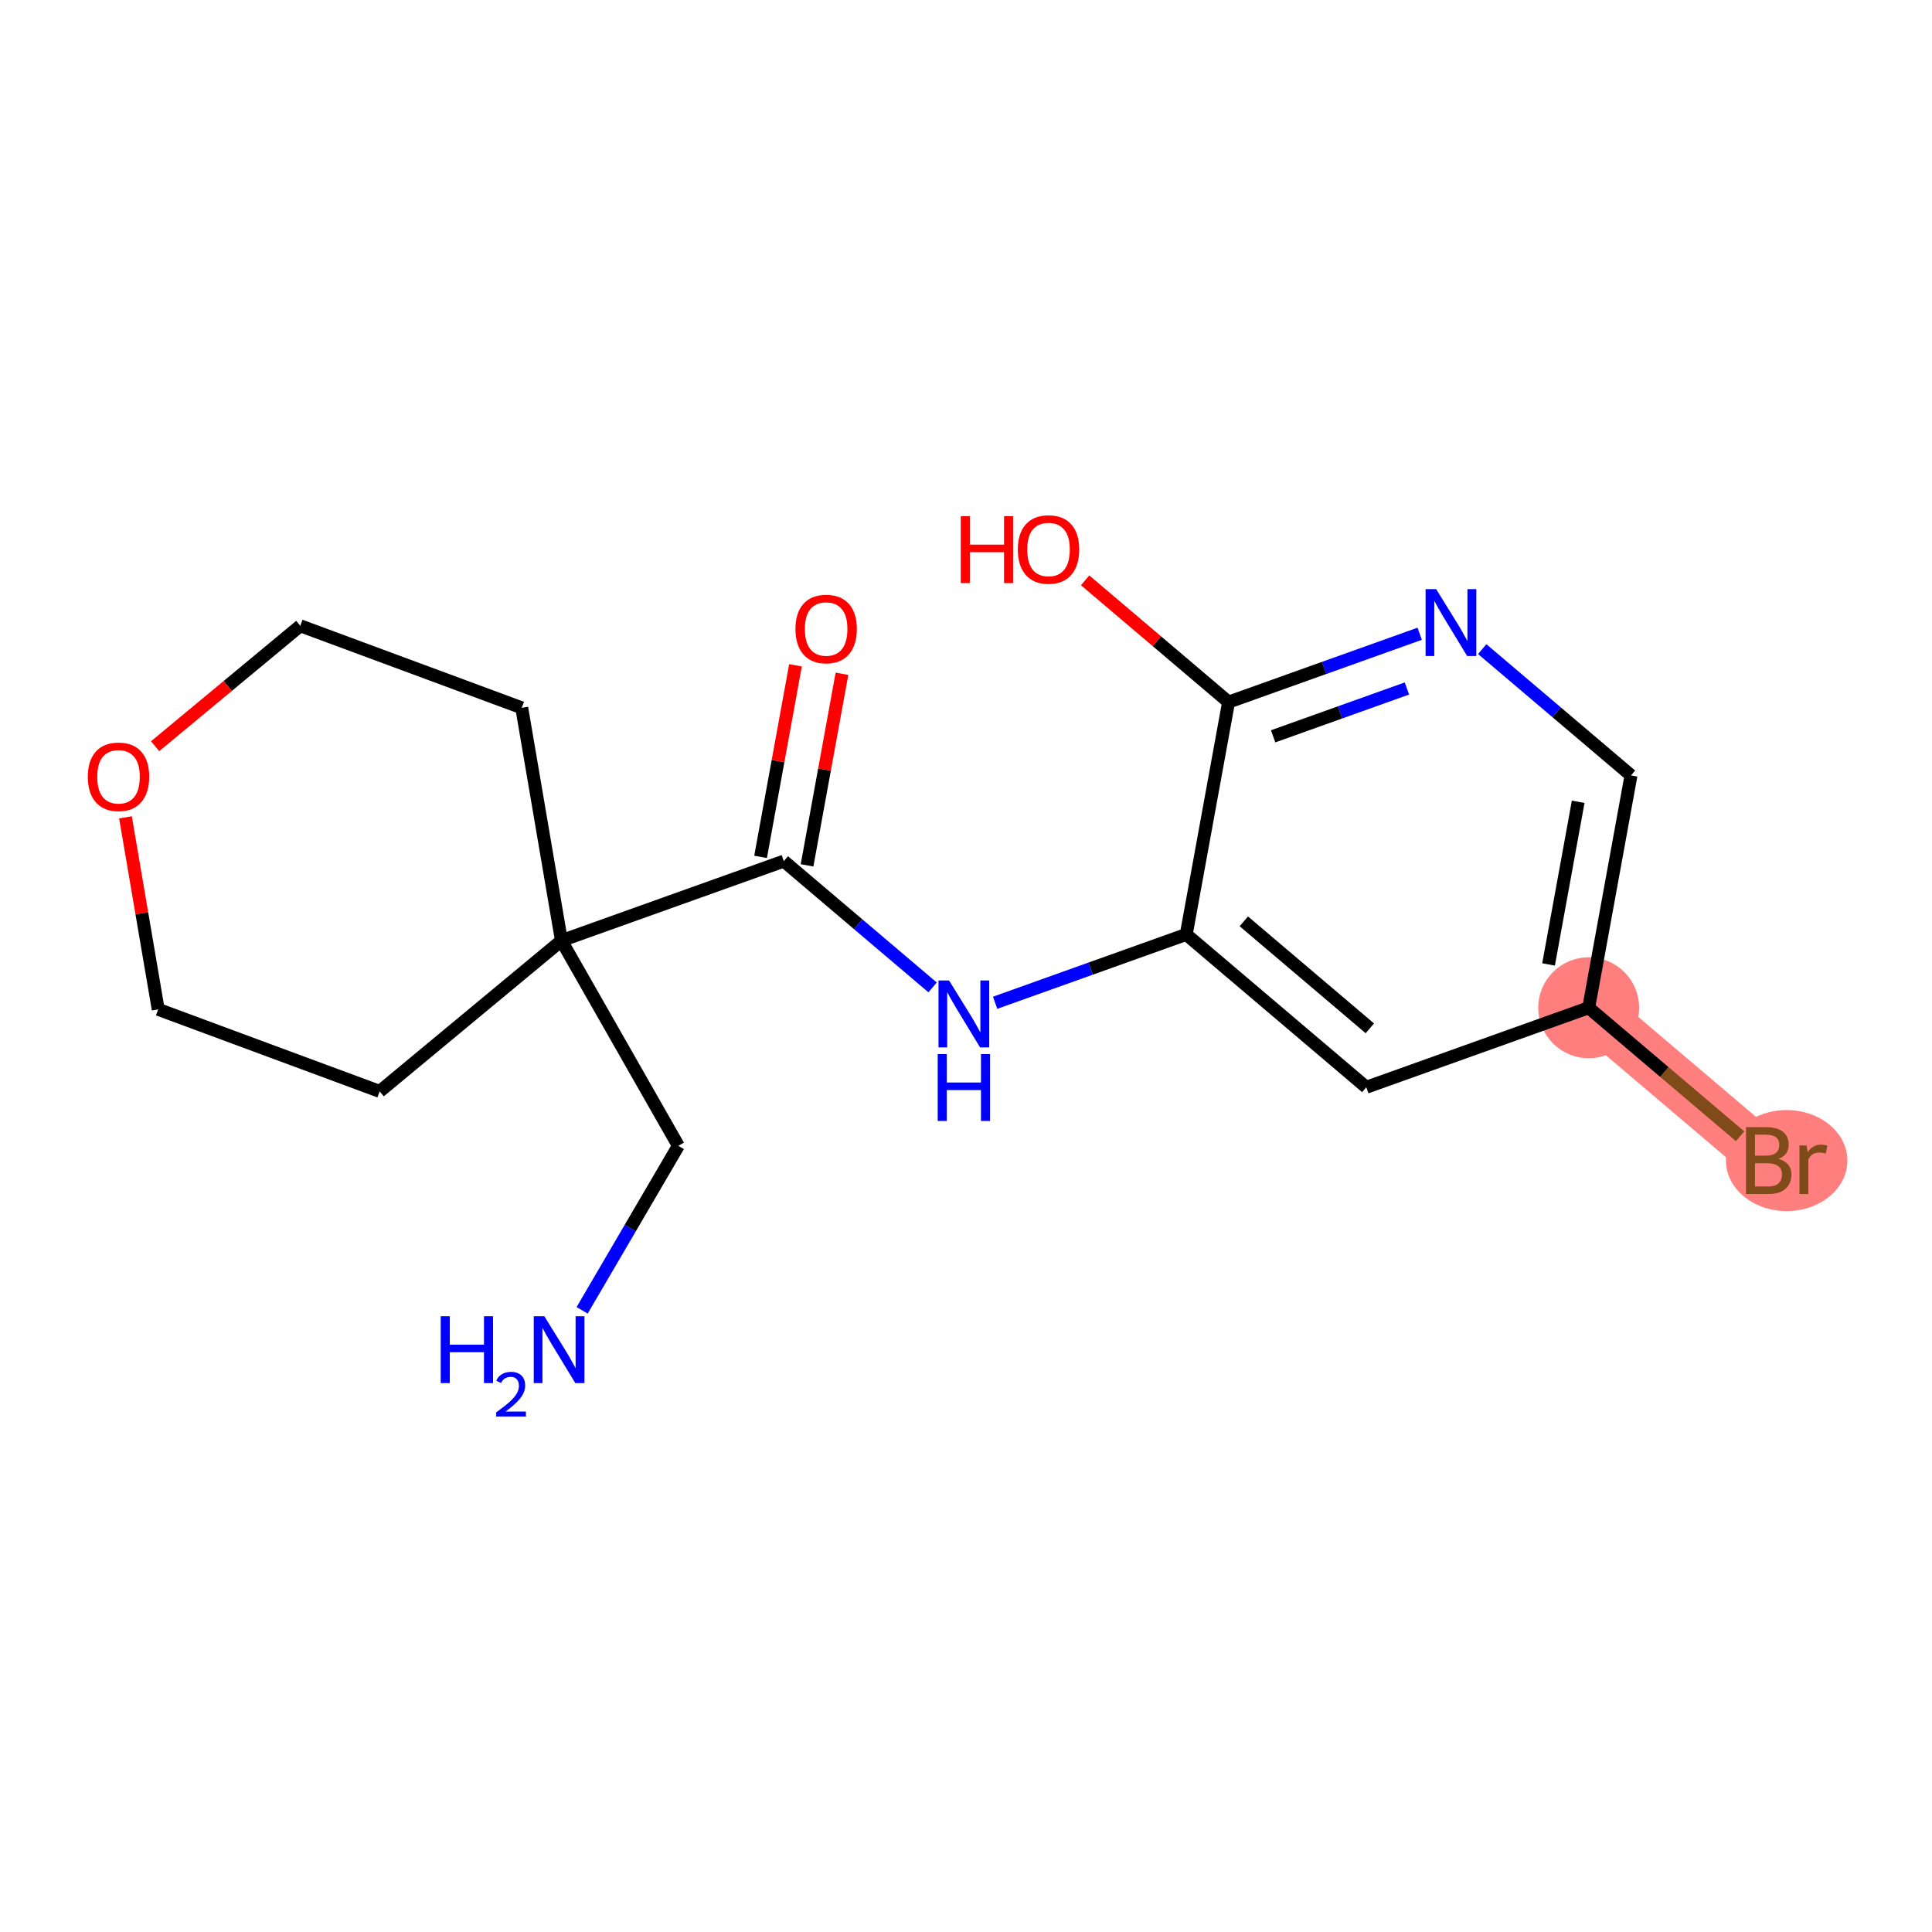 <?xml version='1.0' encoding='iso-8859-1'?>
<svg version='1.1' baseProfile='full'
              xmlns='http://www.w3.org/2000/svg'
                      xmlns:rdkit='http://www.rdkit.org/xml'
                      xmlns:xlink='http://www.w3.org/1999/xlink'
                  xml:space='preserve'
width='300px' height='300px' viewBox='0 0 300 300'>
<!-- END OF HEADER -->
<rect style='opacity:1.0;fill:#FFFFFF;stroke:none' width='300' height='300' x='0' y='0'> </rect>
<rect style='opacity:1.0;fill:#FFFFFF;stroke:none' width='300' height='300' x='0' y='0'> </rect>
<path d='M 246.688,156.483 L 274.646,180.214' style='fill:none;fill-rule:evenodd;stroke:#FF7F7F;stroke-width:7.8px;stroke-linecap:butt;stroke-linejoin:miter;stroke-opacity:1' />
<ellipse cx='246.688' cy='156.483' rx='7.334' ry='7.334'  style='fill:#FF7F7F;fill-rule:evenodd;stroke:#FF7F7F;stroke-width:1.0px;stroke-linecap:butt;stroke-linejoin:miter;stroke-opacity:1' />
<ellipse cx='277.433' cy='180.214' rx='8.931' ry='7.344'  style='fill:#FF7F7F;fill-rule:evenodd;stroke:#FF7F7F;stroke-width:1.0px;stroke-linecap:butt;stroke-linejoin:miter;stroke-opacity:1' />
<path class='bond-0 atom-0 atom-1' d='M 90.393,203.467 L 97.865,190.695' style='fill:none;fill-rule:evenodd;stroke:#0000FF;stroke-width:2.0px;stroke-linecap:butt;stroke-linejoin:miter;stroke-opacity:1' />
<path class='bond-0 atom-0 atom-1' d='M 97.865,190.695 L 105.336,177.923' style='fill:none;fill-rule:evenodd;stroke:#000000;stroke-width:2.0px;stroke-linecap:butt;stroke-linejoin:miter;stroke-opacity:1' />
<path class='bond-1 atom-1 atom-2' d='M 105.336,177.923 L 87.18,146.06' style='fill:none;fill-rule:evenodd;stroke:#000000;stroke-width:2.0px;stroke-linecap:butt;stroke-linejoin:miter;stroke-opacity:1' />
<path class='bond-2 atom-2 atom-3' d='M 87.18,146.06 L 121.711,133.714' style='fill:none;fill-rule:evenodd;stroke:#000000;stroke-width:2.0px;stroke-linecap:butt;stroke-linejoin:miter;stroke-opacity:1' />
<path class='bond-13 atom-2 atom-14' d='M 87.18,146.06 L 81.017,109.91' style='fill:none;fill-rule:evenodd;stroke:#000000;stroke-width:2.0px;stroke-linecap:butt;stroke-linejoin:miter;stroke-opacity:1' />
<path class='bond-18 atom-18 atom-2' d='M 58.955,169.473 L 87.18,146.06' style='fill:none;fill-rule:evenodd;stroke:#000000;stroke-width:2.0px;stroke-linecap:butt;stroke-linejoin:miter;stroke-opacity:1' />
<path class='bond-3 atom-3 atom-4' d='M 125.319,134.371 L 128.029,119.497' style='fill:none;fill-rule:evenodd;stroke:#000000;stroke-width:2.0px;stroke-linecap:butt;stroke-linejoin:miter;stroke-opacity:1' />
<path class='bond-3 atom-3 atom-4' d='M 128.029,119.497 L 130.739,104.623' style='fill:none;fill-rule:evenodd;stroke:#FF0000;stroke-width:2.0px;stroke-linecap:butt;stroke-linejoin:miter;stroke-opacity:1' />
<path class='bond-3 atom-3 atom-4' d='M 118.103,133.057 L 120.813,118.182' style='fill:none;fill-rule:evenodd;stroke:#000000;stroke-width:2.0px;stroke-linecap:butt;stroke-linejoin:miter;stroke-opacity:1' />
<path class='bond-3 atom-3 atom-4' d='M 120.813,118.182 L 123.523,103.308' style='fill:none;fill-rule:evenodd;stroke:#FF0000;stroke-width:2.0px;stroke-linecap:butt;stroke-linejoin:miter;stroke-opacity:1' />
<path class='bond-4 atom-3 atom-5' d='M 121.711,133.714 L 133.262,143.519' style='fill:none;fill-rule:evenodd;stroke:#000000;stroke-width:2.0px;stroke-linecap:butt;stroke-linejoin:miter;stroke-opacity:1' />
<path class='bond-4 atom-3 atom-5' d='M 133.262,143.519 L 144.814,153.324' style='fill:none;fill-rule:evenodd;stroke:#0000FF;stroke-width:2.0px;stroke-linecap:butt;stroke-linejoin:miter;stroke-opacity:1' />
<path class='bond-5 atom-5 atom-6' d='M 154.524,155.709 L 169.362,150.404' style='fill:none;fill-rule:evenodd;stroke:#0000FF;stroke-width:2.0px;stroke-linecap:butt;stroke-linejoin:miter;stroke-opacity:1' />
<path class='bond-5 atom-5 atom-6' d='M 169.362,150.404 L 184.2,145.098' style='fill:none;fill-rule:evenodd;stroke:#000000;stroke-width:2.0px;stroke-linecap:butt;stroke-linejoin:miter;stroke-opacity:1' />
<path class='bond-6 atom-6 atom-7' d='M 184.2,145.098 L 212.157,168.83' style='fill:none;fill-rule:evenodd;stroke:#000000;stroke-width:2.0px;stroke-linecap:butt;stroke-linejoin:miter;stroke-opacity:1' />
<path class='bond-6 atom-6 atom-7' d='M 193.14,143.066 L 212.71,159.678' style='fill:none;fill-rule:evenodd;stroke:#000000;stroke-width:2.0px;stroke-linecap:butt;stroke-linejoin:miter;stroke-opacity:1' />
<path class='bond-19 atom-12 atom-6' d='M 190.773,109.021 L 184.2,145.098' style='fill:none;fill-rule:evenodd;stroke:#000000;stroke-width:2.0px;stroke-linecap:butt;stroke-linejoin:miter;stroke-opacity:1' />
<path class='bond-7 atom-7 atom-8' d='M 212.157,168.83 L 246.688,156.483' style='fill:none;fill-rule:evenodd;stroke:#000000;stroke-width:2.0px;stroke-linecap:butt;stroke-linejoin:miter;stroke-opacity:1' />
<path class='bond-8 atom-8 atom-9' d='M 246.688,156.483 L 258.445,166.462' style='fill:none;fill-rule:evenodd;stroke:#000000;stroke-width:2.0px;stroke-linecap:butt;stroke-linejoin:miter;stroke-opacity:1' />
<path class='bond-8 atom-8 atom-9' d='M 258.445,166.462 L 270.201,176.441' style='fill:none;fill-rule:evenodd;stroke:#7F4C19;stroke-width:2.0px;stroke-linecap:butt;stroke-linejoin:miter;stroke-opacity:1' />
<path class='bond-9 atom-8 atom-10' d='M 246.688,156.483 L 253.261,120.405' style='fill:none;fill-rule:evenodd;stroke:#000000;stroke-width:2.0px;stroke-linecap:butt;stroke-linejoin:miter;stroke-opacity:1' />
<path class='bond-9 atom-8 atom-10' d='M 240.459,149.757 L 245.06,124.502' style='fill:none;fill-rule:evenodd;stroke:#000000;stroke-width:2.0px;stroke-linecap:butt;stroke-linejoin:miter;stroke-opacity:1' />
<path class='bond-10 atom-10 atom-11' d='M 253.261,120.405 L 241.71,110.6' style='fill:none;fill-rule:evenodd;stroke:#000000;stroke-width:2.0px;stroke-linecap:butt;stroke-linejoin:miter;stroke-opacity:1' />
<path class='bond-10 atom-10 atom-11' d='M 241.71,110.6 L 230.159,100.795' style='fill:none;fill-rule:evenodd;stroke:#0000FF;stroke-width:2.0px;stroke-linecap:butt;stroke-linejoin:miter;stroke-opacity:1' />
<path class='bond-11 atom-11 atom-12' d='M 220.448,98.41 L 205.61,103.715' style='fill:none;fill-rule:evenodd;stroke:#0000FF;stroke-width:2.0px;stroke-linecap:butt;stroke-linejoin:miter;stroke-opacity:1' />
<path class='bond-11 atom-11 atom-12' d='M 205.61,103.715 L 190.773,109.021' style='fill:none;fill-rule:evenodd;stroke:#000000;stroke-width:2.0px;stroke-linecap:butt;stroke-linejoin:miter;stroke-opacity:1' />
<path class='bond-11 atom-11 atom-12' d='M 218.466,106.908 L 208.08,110.621' style='fill:none;fill-rule:evenodd;stroke:#0000FF;stroke-width:2.0px;stroke-linecap:butt;stroke-linejoin:miter;stroke-opacity:1' />
<path class='bond-11 atom-11 atom-12' d='M 208.08,110.621 L 197.693,114.335' style='fill:none;fill-rule:evenodd;stroke:#000000;stroke-width:2.0px;stroke-linecap:butt;stroke-linejoin:miter;stroke-opacity:1' />
<path class='bond-12 atom-12 atom-13' d='M 190.773,109.021 L 179.636,99.567' style='fill:none;fill-rule:evenodd;stroke:#000000;stroke-width:2.0px;stroke-linecap:butt;stroke-linejoin:miter;stroke-opacity:1' />
<path class='bond-12 atom-12 atom-13' d='M 179.636,99.567 L 168.499,90.114' style='fill:none;fill-rule:evenodd;stroke:#FF0000;stroke-width:2.0px;stroke-linecap:butt;stroke-linejoin:miter;stroke-opacity:1' />
<path class='bond-14 atom-14 atom-15' d='M 81.017,109.91 L 46.629,97.172' style='fill:none;fill-rule:evenodd;stroke:#000000;stroke-width:2.0px;stroke-linecap:butt;stroke-linejoin:miter;stroke-opacity:1' />
<path class='bond-15 atom-15 atom-16' d='M 46.629,97.172 L 35.358,106.521' style='fill:none;fill-rule:evenodd;stroke:#000000;stroke-width:2.0px;stroke-linecap:butt;stroke-linejoin:miter;stroke-opacity:1' />
<path class='bond-15 atom-15 atom-16' d='M 35.358,106.521 L 24.088,115.87' style='fill:none;fill-rule:evenodd;stroke:#FF0000;stroke-width:2.0px;stroke-linecap:butt;stroke-linejoin:miter;stroke-opacity:1' />
<path class='bond-16 atom-16 atom-17' d='M 19.483,126.914 L 22.025,141.824' style='fill:none;fill-rule:evenodd;stroke:#FF0000;stroke-width:2.0px;stroke-linecap:butt;stroke-linejoin:miter;stroke-opacity:1' />
<path class='bond-16 atom-16 atom-17' d='M 22.025,141.824 L 24.567,156.735' style='fill:none;fill-rule:evenodd;stroke:#000000;stroke-width:2.0px;stroke-linecap:butt;stroke-linejoin:miter;stroke-opacity:1' />
<path class='bond-17 atom-17 atom-18' d='M 24.567,156.735 L 58.955,169.473' style='fill:none;fill-rule:evenodd;stroke:#000000;stroke-width:2.0px;stroke-linecap:butt;stroke-linejoin:miter;stroke-opacity:1' />
<path  class='atom-0' d='M 68.435 204.384
L 69.843 204.384
L 69.843 208.799
L 75.153 208.799
L 75.153 204.384
L 76.562 204.384
L 76.562 214.769
L 75.153 214.769
L 75.153 209.973
L 69.843 209.973
L 69.843 214.769
L 68.435 214.769
L 68.435 204.384
' fill='#0000FF'/>
<path  class='atom-0' d='M 77.065 214.405
Q 77.317 213.756, 77.917 213.398
Q 78.517 213.03, 79.35 213.03
Q 80.386 213.03, 80.967 213.592
Q 81.547 214.153, 81.547 215.15
Q 81.547 216.167, 80.792 217.116
Q 80.047 218.064, 78.498 219.187
L 81.664 219.187
L 81.664 219.962
L 77.046 219.962
L 77.046 219.313
Q 78.324 218.403, 79.079 217.726
Q 79.844 217.048, 80.212 216.438
Q 80.579 215.828, 80.579 215.199
Q 80.579 214.54, 80.25 214.173
Q 79.921 213.805, 79.35 213.805
Q 78.798 213.805, 78.43 214.027
Q 78.062 214.25, 77.801 214.744
L 77.065 214.405
' fill='#0000FF'/>
<path  class='atom-0' d='M 84.524 204.384
L 87.927 209.885
Q 88.265 210.427, 88.807 211.41
Q 89.35 212.393, 89.379 212.452
L 89.379 204.384
L 90.758 204.384
L 90.758 214.769
L 89.335 214.769
L 85.683 208.755
Q 85.257 208.051, 84.803 207.244
Q 84.363 206.437, 84.231 206.188
L 84.231 214.769
L 82.881 214.769
L 82.881 204.384
L 84.524 204.384
' fill='#0000FF'/>
<path  class='atom-4' d='M 123.517 97.665
Q 123.517 95.172, 124.749 93.778
Q 125.981 92.385, 128.284 92.385
Q 130.587 92.385, 131.819 93.778
Q 133.051 95.172, 133.051 97.665
Q 133.051 100.188, 131.804 101.626
Q 130.558 103.049, 128.284 103.049
Q 125.996 103.049, 124.749 101.626
Q 123.517 100.203, 123.517 97.665
M 128.284 101.875
Q 129.868 101.875, 130.719 100.819
Q 131.584 99.748, 131.584 97.665
Q 131.584 95.626, 130.719 94.6
Q 129.868 93.558, 128.284 93.558
Q 126.7 93.558, 125.834 94.585
Q 124.983 95.612, 124.983 97.665
Q 124.983 99.763, 125.834 100.819
Q 126.7 101.875, 128.284 101.875
' fill='#FF0000'/>
<path  class='atom-5' d='M 147.373 152.252
L 150.776 157.753
Q 151.114 158.296, 151.656 159.279
Q 152.199 160.261, 152.229 160.32
L 152.229 152.252
L 153.607 152.252
L 153.607 162.638
L 152.185 162.638
L 148.532 156.624
Q 148.107 155.919, 147.652 155.113
Q 147.212 154.306, 147.08 154.057
L 147.08 162.638
L 145.73 162.638
L 145.73 152.252
L 147.373 152.252
' fill='#0000FF'/>
<path  class='atom-5' d='M 145.606 163.676
L 147.014 163.676
L 147.014 168.092
L 152.324 168.092
L 152.324 163.676
L 153.732 163.676
L 153.732 174.062
L 152.324 174.062
L 152.324 169.265
L 147.014 169.265
L 147.014 174.062
L 145.606 174.062
L 145.606 163.676
' fill='#0000FF'/>
<path  class='atom-9' d='M 276.164 179.95
Q 277.162 180.229, 277.66 180.845
Q 278.174 181.446, 278.174 182.341
Q 278.174 183.779, 277.25 184.6
Q 276.34 185.407, 274.609 185.407
L 271.118 185.407
L 271.118 175.021
L 274.184 175.021
Q 275.959 175.021, 276.854 175.74
Q 277.748 176.459, 277.748 177.779
Q 277.748 179.349, 276.164 179.95
M 272.512 176.195
L 272.512 179.451
L 274.184 179.451
Q 275.211 179.451, 275.739 179.041
Q 276.282 178.615, 276.282 177.779
Q 276.282 176.195, 274.184 176.195
L 272.512 176.195
M 274.609 184.233
Q 275.621 184.233, 276.164 183.749
Q 276.707 183.265, 276.707 182.341
Q 276.707 181.49, 276.106 181.065
Q 275.519 180.625, 274.389 180.625
L 272.512 180.625
L 272.512 184.233
L 274.609 184.233
' fill='#7F4C19'/>
<path  class='atom-9' d='M 280.535 177.867
L 280.697 178.909
Q 281.489 177.735, 282.78 177.735
Q 283.191 177.735, 283.748 177.882
L 283.528 179.114
Q 282.897 178.967, 282.545 178.967
Q 281.929 178.967, 281.518 179.217
Q 281.122 179.451, 280.8 180.023
L 280.8 185.407
L 279.421 185.407
L 279.421 177.867
L 280.535 177.867
' fill='#7F4C19'/>
<path  class='atom-11' d='M 223.008 91.481
L 226.411 96.982
Q 226.748 97.525, 227.291 98.508
Q 227.834 99.49, 227.863 99.549
L 227.863 91.481
L 229.242 91.481
L 229.242 101.867
L 227.819 101.867
L 224.166 95.853
Q 223.741 95.148, 223.286 94.342
Q 222.846 93.535, 222.714 93.285
L 222.714 101.867
L 221.365 101.867
L 221.365 91.481
L 223.008 91.481
' fill='#0000FF'/>
<path  class='atom-13' d='M 149.187 80.155
L 150.596 80.155
L 150.596 84.571
L 155.906 84.571
L 155.906 80.155
L 157.314 80.155
L 157.314 90.541
L 155.906 90.541
L 155.906 85.744
L 150.596 85.744
L 150.596 90.541
L 149.187 90.541
L 149.187 80.155
' fill='#FF0000'/>
<path  class='atom-13' d='M 158.047 85.319
Q 158.047 82.825, 159.28 81.432
Q 160.512 80.038, 162.815 80.038
Q 165.118 80.038, 166.35 81.432
Q 167.582 82.825, 167.582 85.319
Q 167.582 87.842, 166.335 89.279
Q 165.088 90.702, 162.815 90.702
Q 160.526 90.702, 159.28 89.279
Q 158.047 87.856, 158.047 85.319
M 162.815 89.529
Q 164.399 89.529, 165.25 88.472
Q 166.115 87.402, 166.115 85.319
Q 166.115 83.28, 165.25 82.253
Q 164.399 81.212, 162.815 81.212
Q 161.23 81.212, 160.365 82.238
Q 159.514 83.265, 159.514 85.319
Q 159.514 87.416, 160.365 88.472
Q 161.23 89.529, 162.815 89.529
' fill='#FF0000'/>
<path  class='atom-16' d='M 13.636 120.614
Q 13.636 118.12, 14.868 116.727
Q 16.101 115.333, 18.404 115.333
Q 20.707 115.333, 21.939 116.727
Q 23.171 118.12, 23.171 120.614
Q 23.171 123.137, 21.924 124.575
Q 20.677 125.997, 18.404 125.997
Q 16.115 125.997, 14.868 124.575
Q 13.636 123.152, 13.636 120.614
M 18.404 124.824
Q 19.988 124.824, 20.839 123.768
Q 21.704 122.697, 21.704 120.614
Q 21.704 118.575, 20.839 117.548
Q 19.988 116.507, 18.404 116.507
Q 16.82 116.507, 15.954 117.534
Q 15.103 118.56, 15.103 120.614
Q 15.103 122.712, 15.954 123.768
Q 16.82 124.824, 18.404 124.824
' fill='#FF0000'/>
</svg>
